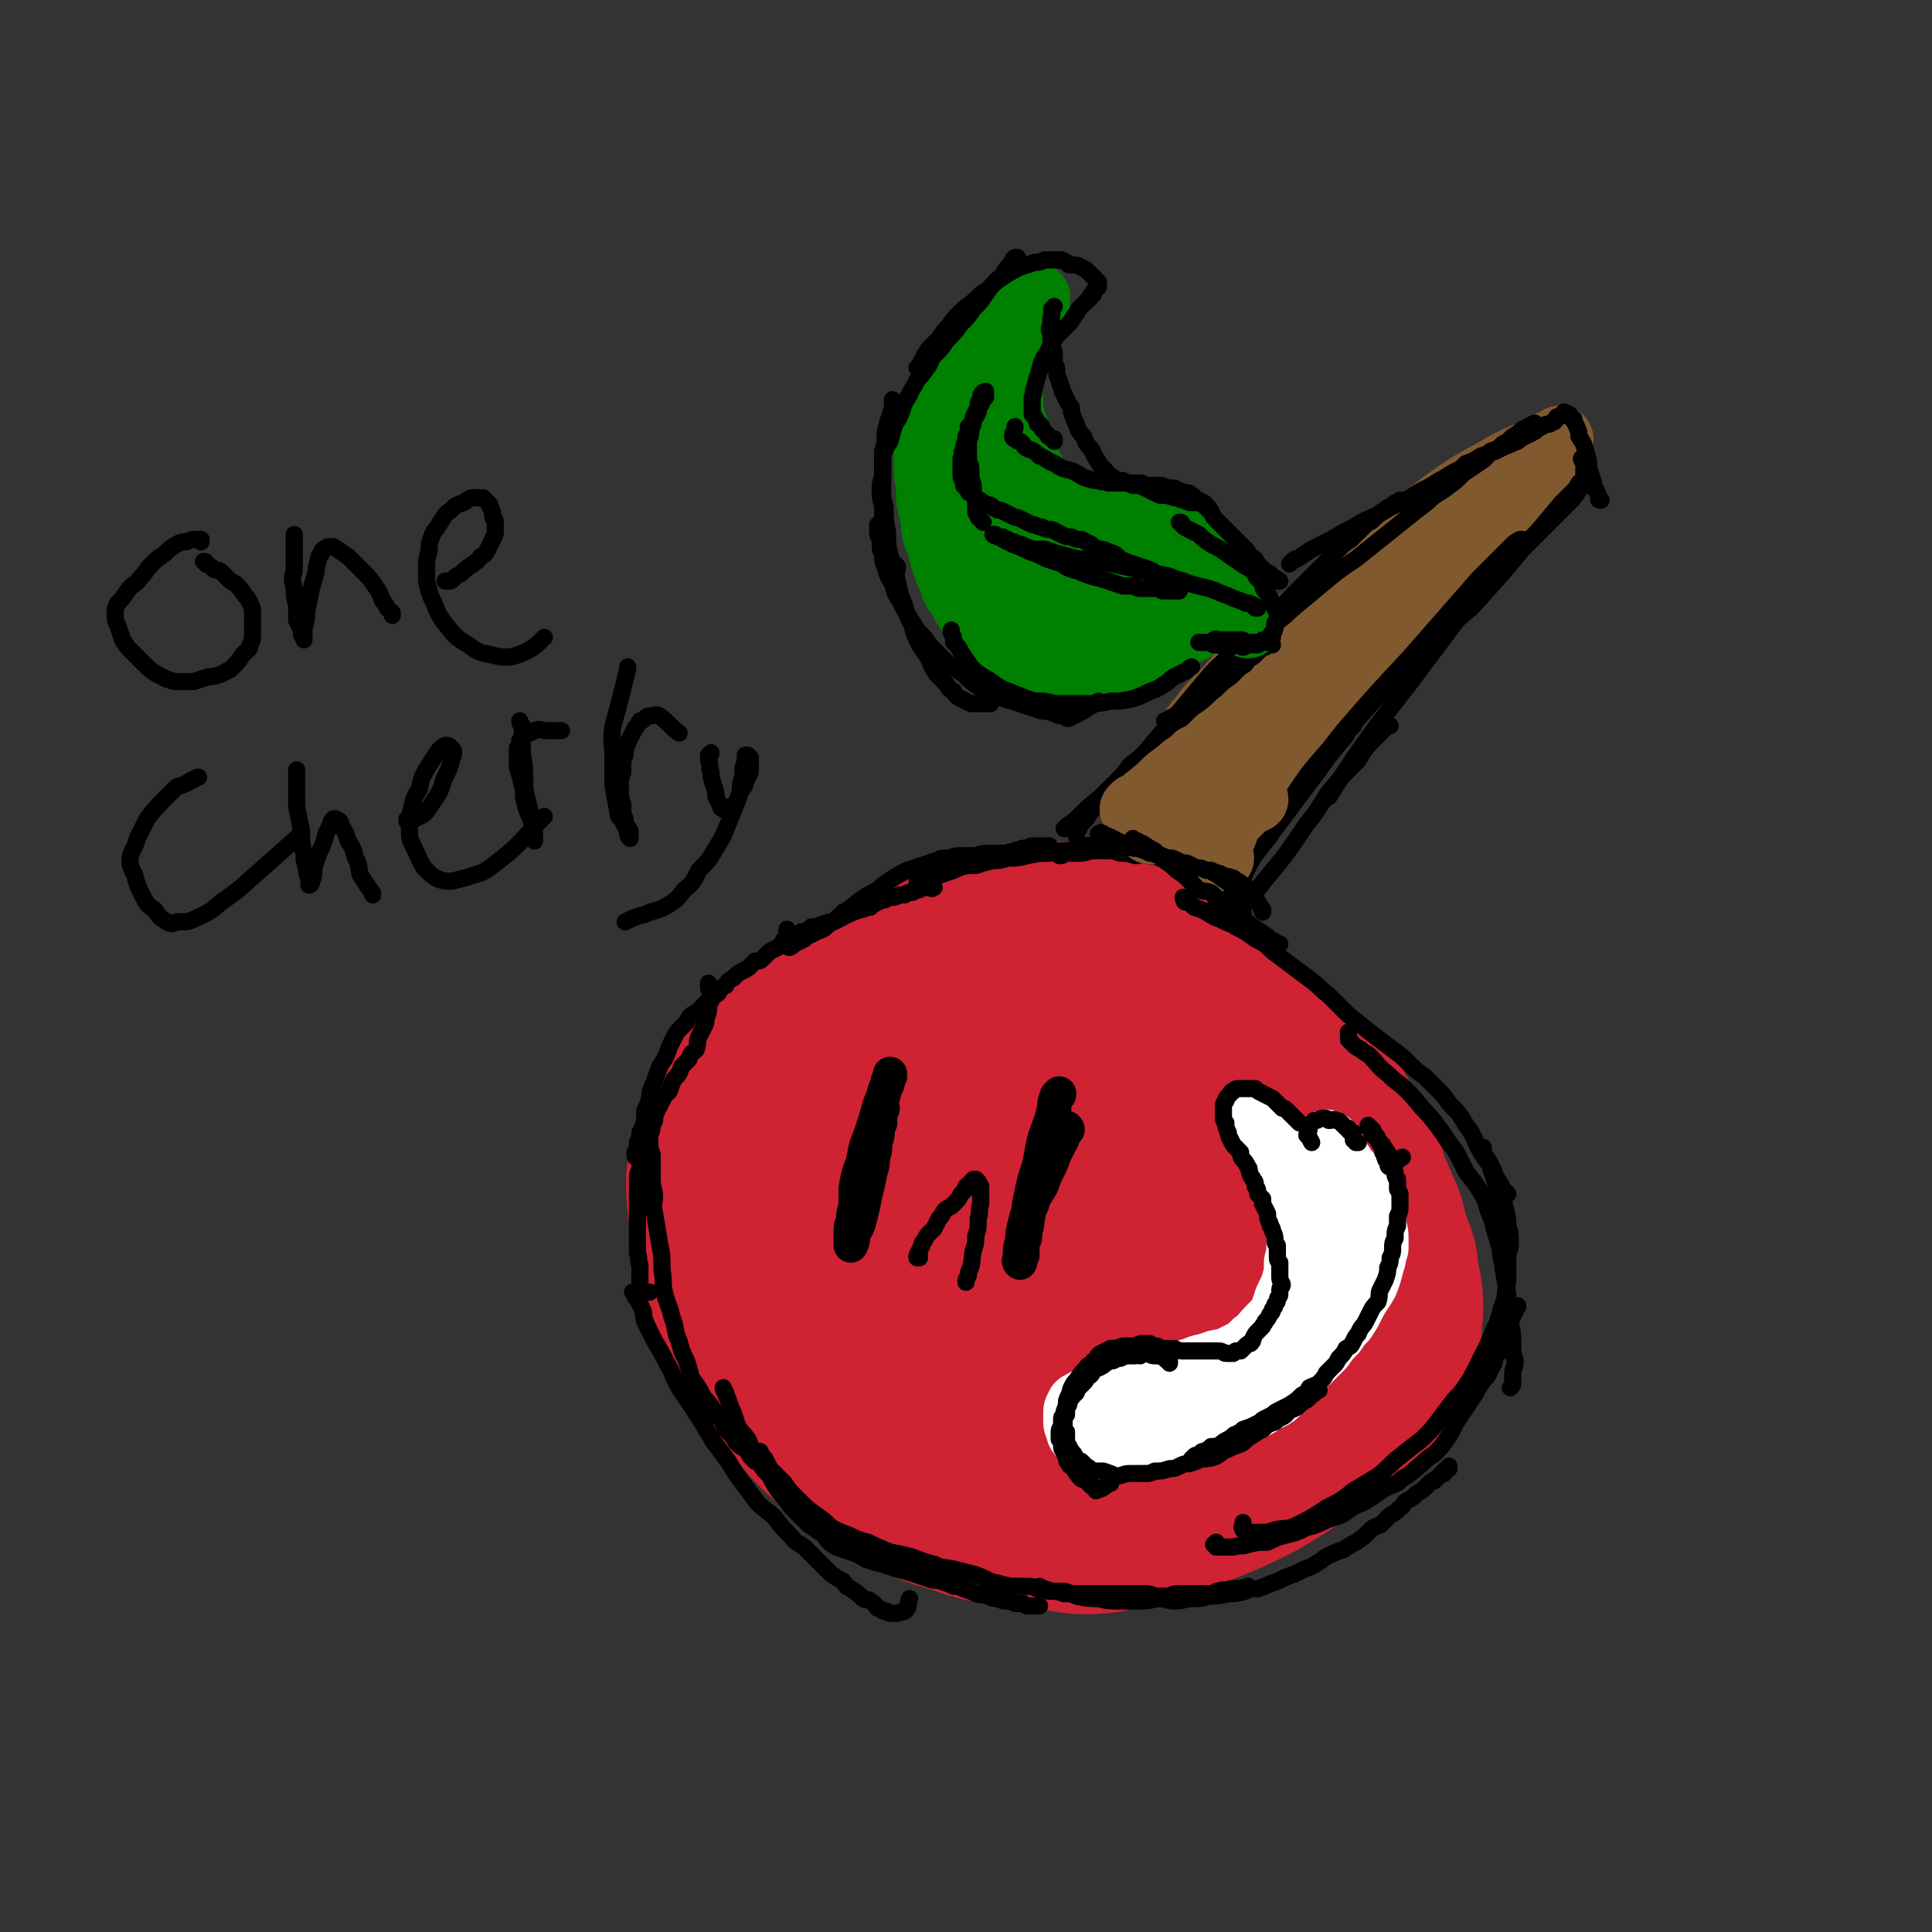 <svg viewBox='0 0 788 788' version='1.1' xmlns='http://www.w3.org/2000/svg' xmlns:xlink='http://www.w3.org/1999/xlink'><rect x="0" y="0" width="788" height="788" fill="#333333" stroke="none"/><g fill='none' stroke='rgb(207,34,51)' stroke-width='90' stroke-linecap='round' stroke-linejoin='round'><path d='M472,397c0,0 0,0 0,0 0,0 0,0 0,0 -1,-1 -1,-1 -2,-1 0,-1 0,-1 -1,-2 -4,-1 -4,0 -7,-1 -5,-1 -5,-2 -9,-3 -7,-1 -8,-1 -15,-1 -7,-1 -8,-1 -15,0 -9,1 -10,1 -18,4 -13,4 -13,5 -25,11 -14,7 -14,6 -26,14 -13,8 -14,8 -25,18 -10,8 -10,8 -18,18 -6,8 -6,8 -9,18 -2,9 -2,10 -1,20 1,10 2,10 5,20 3,11 3,12 8,21 9,18 9,19 21,34 11,13 13,13 26,23 8,6 8,6 16,9 9,5 9,4 18,7 9,3 9,3 18,4 9,2 9,2 18,2 9,1 9,2 18,1 9,-2 9,-3 18,-5 10,-3 10,-2 20,-6 10,-4 10,-4 20,-9 10,-6 10,-6 19,-12 7,-4 8,-4 14,-10 6,-5 6,-4 11,-10 4,-6 4,-6 7,-12 2,-7 1,-8 2,-15 0,-7 -1,-7 -2,-15 0,-4 -1,-3 -2,-7 -1,-3 -1,-3 -2,-6 -1,-5 -1,-5 -3,-9 -2,-5 -2,-5 -4,-9 -2,-5 -1,-5 -3,-10 -3,-6 -3,-6 -6,-11 -4,-7 -4,-7 -8,-13 -6,-7 -6,-6 -12,-12 -5,-5 -5,-5 -11,-10 -5,-4 -5,-4 -11,-7 -5,-3 -6,-3 -12,-5 -5,-2 -6,-2 -12,-3 -7,-1 -7,-1 -15,-2 -8,0 -8,0 -16,1 -8,1 -8,1 -15,3 -9,2 -9,2 -16,5 -7,3 -7,3 -14,7 -6,5 -6,5 -12,10 -5,5 -5,5 -9,11 -4,6 -4,6 -7,12 -3,6 -3,7 -4,13 -2,8 -2,8 -1,16 0,9 0,9 2,17 2,8 2,9 6,16 4,7 4,7 9,13 4,5 5,5 10,8 5,2 5,3 11,4 7,1 7,1 13,0 9,0 9,-1 17,-2 7,-2 7,-2 14,-4 7,-2 7,-3 13,-6 5,-3 6,-3 10,-7 4,-4 3,-4 6,-9 2,-5 2,-5 3,-10 2,-5 2,-5 2,-10 1,-5 1,-5 1,-10 -1,-4 0,-4 -1,-8 -1,-4 -1,-4 -3,-7 -2,-2 -2,-3 -5,-4 -2,-2 -2,-2 -5,-2 -4,-1 -4,-1 -7,1 -6,2 -6,2 -11,5 -6,4 -6,4 -10,9 -5,5 -4,5 -8,10 -2,3 -2,3 -4,7 -1,2 -1,3 -1,5 0,1 0,2 0,3 1,2 2,2 3,3 2,0 2,0 4,0 3,0 3,0 5,-1 2,0 2,0 4,-1 2,0 2,0 3,-1 2,0 2,0 3,0 0,-1 0,-1 1,-1 0,0 0,0 1,0 0,0 0,0 1,-1 1,0 1,0 2,-1 0,0 -1,0 -1,-1 '/></g>
<g fill='none' stroke='rgb(255,255,255)' stroke-width='27' stroke-linecap='round' stroke-linejoin='round'><path d='M514,458c0,0 0,0 0,0 0,0 0,0 0,0 2,3 2,3 4,5 1,3 2,3 3,6 2,4 1,5 3,9 2,5 2,5 4,10 1,5 1,5 2,9 0,5 0,5 0,9 0,5 0,5 -1,9 0,4 0,4 -1,8 -1,3 -1,3 -3,7 -1,3 -1,3 -2,6 -2,3 -2,3 -5,6 -3,3 -3,4 -6,6 -3,3 -3,3 -7,5 -4,2 -4,2 -9,3 -5,2 -5,1 -9,3 -5,1 -4,2 -9,3 -3,1 -3,0 -6,1 -4,0 -4,0 -8,1 -3,1 -3,1 -6,2 -3,1 -3,1 -6,1 -2,1 -2,1 -5,2 -1,1 -1,1 -3,2 -2,1 -2,1 -3,2 -1,0 -1,0 -1,1 -1,1 -1,1 -1,3 0,1 0,1 0,2 0,2 0,2 1,3 0,2 0,2 1,3 1,2 2,2 3,3 2,1 2,1 3,2 3,0 3,0 5,0 3,1 3,1 5,1 3,0 3,0 6,0 4,-1 5,-1 8,-2 5,0 5,-1 9,-2 4,-1 4,-1 9,-3 4,-1 5,-1 9,-3 5,-2 5,-3 10,-6 3,-2 4,-1 7,-4 5,-2 5,-2 8,-6 4,-3 4,-4 8,-8 4,-4 4,-4 8,-8 2,-3 2,-3 5,-6 2,-3 2,-3 4,-5 2,-3 2,-3 3,-5 2,-4 2,-4 4,-7 2,-3 2,-3 3,-6 1,-3 1,-4 2,-7 0,-2 0,-2 1,-4 0,-2 0,-2 0,-4 0,-2 0,-2 -1,-5 0,-3 -1,-3 -2,-6 -1,-3 -1,-3 -3,-6 -1,-3 -2,-3 -3,-6 -1,-1 -1,-1 -2,-3 -2,-2 -2,-2 -3,-4 -1,-1 -1,-1 -2,-2 0,-1 0,-1 -1,-3 0,-1 0,-1 -1,-2 0,0 0,0 0,0 -1,-1 -1,-1 -1,-1 0,-1 0,0 -1,-1 0,0 0,0 0,0 0,0 0,0 0,0 0,0 0,0 0,1 0,1 0,1 0,2 0,2 0,2 0,5 1,2 1,2 2,4 0,4 0,4 0,7 1,4 1,4 1,8 1,3 0,3 0,6 0,3 0,3 0,6 0,3 1,3 0,6 0,3 0,3 -1,7 -1,4 0,4 -2,7 -1,4 -1,4 -3,8 -1,3 -1,3 -3,6 -1,3 -1,3 -2,6 -2,2 -2,2 -3,4 -2,2 -2,2 -3,4 -1,1 -2,1 -3,3 0,0 0,0 -1,1 0,1 0,1 0,2 '/></g>
<g fill='none' stroke='rgb(0,0,0)' stroke-width='7' stroke-linecap='round' stroke-linejoin='round'><path d='M554,466c0,0 0,0 0,0 0,0 -1,0 -1,0 0,0 0,0 0,0 0,0 0,0 0,0 0,-1 -1,-1 -1,-1 0,-1 0,-1 0,-1 0,-1 0,-1 0,-2 -1,0 -1,0 -2,-1 0,-1 0,-1 -1,-1 -1,-1 -1,-1 -2,-2 -1,-1 -1,-1 -2,-1 -1,-1 -1,0 -3,0 -1,-1 -1,-1 -2,-1 -1,0 -1,0 -3,1 -1,0 -1,0 -1,0 -1,1 -1,1 -2,2 0,1 0,1 0,1 0,2 -1,2 -1,3 1,1 1,1 2,3 '/><path d='M530,458c0,0 0,0 0,0 0,0 0,0 0,0 0,0 0,0 0,0 0,0 0,0 0,0 -1,-1 -1,-1 -1,-1 -1,-1 -1,-1 -2,-2 -1,-1 -1,-1 -2,-2 -1,-1 -1,-1 -2,-1 -1,-1 -1,-1 -1,-1 -2,-2 -2,-2 -3,-3 -2,-1 -2,-1 -4,-2 -2,-1 -2,-1 -3,-2 -2,0 -2,0 -3,0 -1,0 -1,0 -2,0 -1,0 -1,0 -2,0 -1,0 -1,0 -2,1 -1,0 -1,1 -2,2 -1,1 -1,1 -1,2 -1,1 -1,1 -1,3 0,1 0,1 0,3 0,2 0,2 1,3 0,2 0,2 1,4 0,1 0,1 1,3 1,2 1,2 2,3 1,1 1,1 2,2 0,1 0,2 1,3 1,1 1,1 2,3 1,1 0,1 1,3 0,1 1,1 1,2 1,1 1,1 1,3 1,1 1,1 1,3 1,1 1,1 2,2 0,1 0,1 0,2 1,2 1,2 2,4 0,2 0,2 1,4 0,2 1,1 1,3 1,2 1,2 1,4 0,1 0,1 1,2 0,2 0,2 0,4 0,2 0,2 1,3 0,2 0,2 0,3 0,2 0,2 0,3 0,2 1,2 1,3 0,1 -1,1 -1,2 0,1 0,1 0,2 0,1 -1,1 -1,2 0,1 0,1 -1,2 0,1 0,1 -1,2 0,1 0,1 -1,2 -1,2 -1,2 -2,3 0,1 -1,1 -1,2 -1,1 -1,1 -2,2 -1,1 -1,1 -2,3 0,1 0,1 -1,2 -1,0 -1,0 -2,1 0,0 0,0 -1,1 0,0 0,0 -1,1 0,0 0,0 -1,0 -1,0 -1,0 -1,0 -1,1 -1,1 -1,1 -1,0 -1,0 -3,0 -1,0 -1,-1 -3,-1 -1,0 -1,0 -3,0 -1,0 -1,0 -2,0 -1,0 -1,0 -3,0 -1,0 -1,0 -3,0 -1,0 -1,0 -3,0 -2,0 -2,0 -4,-1 -1,0 -1,0 -3,0 -1,0 -1,0 -3,0 -1,0 -1,0 -2,0 -1,0 -1,0 -3,1 -1,0 -1,0 -2,0 -1,0 -1,0 -2,0 -2,0 -2,0 -3,1 -1,0 -1,-1 -2,0 -1,0 -1,0 -2,1 -1,0 -1,0 -3,1 -1,1 -1,0 -3,1 -1,1 -1,1 -2,2 -1,0 -1,0 -2,1 -1,1 -1,1 -2,1 0,0 0,0 -1,1 -1,0 -1,0 -1,1 -1,1 -1,1 -2,1 0,1 -1,0 -1,1 -1,1 -1,1 -1,2 -1,0 0,0 -1,1 0,1 0,1 -1,1 0,2 0,2 -1,3 0,0 0,0 0,1 0,1 0,1 -1,1 0,1 0,1 0,2 0,1 0,1 0,2 0,0 0,0 0,1 0,0 0,0 0,0 0,0 0,0 0,0 '/><path d='M477,556c0,0 0,0 0,0 0,0 0,0 0,0 0,-1 0,-1 0,-1 0,0 0,0 0,0 0,0 0,0 0,0 -1,0 -1,0 -1,0 -1,-1 -1,-1 -3,-2 -1,0 -1,0 -2,0 -2,0 -2,-1 -4,-1 -1,0 -1,0 -2,1 -1,0 -1,-1 -2,0 -2,0 -2,0 -3,0 -1,0 -1,0 -3,1 -1,0 -1,0 -3,1 -1,0 -1,0 -3,1 -1,1 -1,1 -3,2 -1,0 -1,0 -2,1 -1,2 -1,2 -3,3 0,1 0,1 -1,2 -1,1 -1,1 -2,2 -1,1 -1,1 -1,2 -2,2 -2,2 -3,4 0,1 0,1 -1,2 -1,2 -1,1 -1,3 -1,1 -1,1 -1,2 0,2 0,2 0,3 -1,1 -1,1 -1,3 0,1 0,1 0,2 1,1 1,1 1,2 0,2 0,2 1,3 0,1 0,1 1,2 0,2 0,2 1,3 0,1 1,1 2,2 1,2 1,2 2,3 1,2 2,1 3,2 1,1 1,1 2,2 1,1 1,0 2,1 0,0 0,1 0,1 3,-1 3,-1 5,-3 0,0 0,0 1,0 '/><path d='M472,550c0,0 0,0 0,0 0,0 0,0 0,-1 0,0 0,0 0,0 -1,0 -1,0 -1,0 0,0 0,0 -1,0 0,0 0,0 -1,-1 -2,0 -2,0 -3,0 -2,0 -2,1 -4,1 -2,0 -2,0 -4,0 -3,1 -3,1 -5,1 -2,1 -2,1 -4,2 -2,1 -1,2 -3,3 -1,2 -2,1 -3,3 -2,2 -2,2 -4,5 -1,1 -1,1 -2,3 -1,2 0,2 -1,3 -1,2 -1,2 -1,4 -1,3 -1,3 -1,5 0,1 0,2 0,3 0,2 0,2 1,3 0,2 0,2 0,3 0,2 0,2 1,3 1,2 1,2 2,3 1,2 1,2 3,3 1,1 1,1 2,2 2,1 1,1 3,2 2,0 2,0 4,0 3,1 3,1 5,2 3,0 3,-1 6,-1 2,0 2,0 5,0 3,0 3,0 5,-1 3,0 3,0 6,-1 2,0 2,0 4,-1 2,-1 2,-1 4,-1 3,-1 3,-1 5,-2 3,0 3,0 6,-1 2,-1 2,-2 5,-3 2,-1 2,-1 5,-2 2,-1 2,-2 4,-3 3,-2 3,-2 5,-3 2,-2 2,-2 5,-3 1,-1 1,-1 3,-2 2,-1 2,-2 3,-3 1,0 1,0 3,-1 1,-1 1,-1 2,-2 1,0 1,-1 2,-1 1,-1 1,-1 1,-1 1,-1 1,-1 1,-1 1,-1 1,0 1,-1 1,0 1,-1 1,-1 1,0 1,0 1,0 '/><path d='M486,595c0,0 0,0 0,0 0,0 0,0 0,1 0,0 0,0 0,0 0,0 1,0 1,0 0,-1 0,-1 0,-1 0,0 0,0 0,-1 1,-1 1,0 3,-1 0,-1 0,-1 1,-1 2,-1 2,-1 3,-2 2,0 2,0 4,-1 1,-1 1,-1 3,-2 2,-1 2,-2 3,-2 2,-1 2,-1 3,-2 3,-1 3,-1 5,-2 2,-1 2,-1 3,-2 2,-1 2,-1 4,-2 1,-1 1,-1 3,-2 2,-1 2,-1 4,-2 3,-2 3,-2 5,-4 2,-1 2,-1 3,-3 2,-1 3,-1 4,-2 2,-2 2,-2 3,-4 1,-1 1,-1 3,-3 1,-1 1,-1 2,-3 2,-2 2,-2 3,-4 2,-1 2,-1 3,-3 1,-2 1,-2 2,-3 1,-3 2,-3 3,-5 1,-2 1,-2 2,-4 1,-2 1,-2 3,-4 1,-3 0,-3 1,-5 1,-2 1,-2 2,-4 1,-3 1,-3 1,-5 1,-2 1,-2 1,-4 1,-2 1,-2 1,-4 0,-2 0,-2 1,-4 0,-3 0,-3 1,-5 0,-2 0,-2 0,-4 1,-2 1,-2 1,-4 0,-2 0,-2 0,-4 0,-2 0,-1 -1,-3 0,-2 0,-2 0,-4 -1,-1 -1,-1 -1,-3 -1,-1 -1,-1 -1,-3 -1,-1 -1,-1 -1,-3 -1,-2 -1,-2 -2,-3 0,-1 -1,-1 -1,-2 -1,-1 -1,-1 -2,-2 0,-1 0,-1 -1,-2 0,0 0,0 -1,-1 0,0 0,0 0,0 0,-1 0,-1 0,-1 0,0 -1,0 -1,-1 0,0 0,0 0,0 0,0 -1,0 -1,-1 0,0 0,0 0,0 0,0 0,0 0,0 0,0 0,0 0,0 0,0 0,0 0,1 0,0 1,0 1,1 1,1 1,1 1,2 1,1 1,1 2,2 0,1 1,1 1,2 1,1 1,1 1,3 1,1 0,1 1,2 0,1 0,1 1,2 0,1 0,2 1,2 2,-1 2,-2 5,-4 '/><path d='M502,368c0,0 0,0 0,0 -1,0 -1,0 -1,0 0,0 0,0 0,0 0,-1 0,-1 0,-1 -1,0 -1,0 -1,-1 -1,0 -1,0 -1,0 -1,-1 -1,-1 -1,-2 -1,0 -1,-1 -2,-1 -1,-2 -1,-2 -2,-3 -2,-1 -2,-1 -3,-2 -2,-1 -2,-1 -4,-3 -2,-1 -2,0 -4,-1 -2,-1 -2,-2 -5,-3 -2,-1 -2,-1 -5,-1 -2,-1 -2,-1 -5,-1 -2,-1 -2,0 -5,0 -3,-1 -3,-1 -6,-1 -3,-1 -3,-1 -6,-1 -3,0 -3,0 -6,0 -3,1 -3,1 -6,1 -2,0 -2,0 -4,0 -1,0 -1,0 -2,1 0,0 0,0 -1,0 '/><path d='M471,349c0,0 0,0 0,0 -1,0 -1,0 -1,0 -1,0 -1,0 -1,0 -1,-1 -1,-1 -2,-1 -1,-1 -1,0 -3,-1 -1,0 -1,0 -3,-1 -1,-1 -1,-1 -2,-1 -1,-1 -1,0 -3,-1 -1,0 -1,0 -3,0 -2,0 -2,0 -3,0 -4,0 -4,1 -8,1 -3,1 -3,1 -6,2 -4,0 -4,0 -8,1 -4,0 -4,0 -9,1 -4,1 -4,1 -8,1 -3,1 -3,1 -6,1 -4,1 -4,1 -7,2 -4,0 -4,0 -7,1 -2,1 -2,1 -5,2 -3,1 -3,1 -5,2 -2,1 -2,1 -3,1 -1,0 -1,0 -2,0 -1,1 -1,1 -1,1 -1,0 -1,0 -1,0 '/><path d='M428,345c0,0 0,0 0,0 -1,0 -1,0 -1,0 -1,0 -1,0 -2,0 -1,0 -1,0 -3,0 -3,0 -2,1 -5,1 -3,1 -3,1 -7,2 -3,0 -3,0 -5,0 -4,0 -4,0 -7,1 -3,0 -3,0 -6,0 -2,0 -2,0 -5,1 -3,0 -3,0 -5,1 -3,1 -3,1 -6,2 -3,1 -3,1 -6,2 -4,2 -4,2 -7,4 -3,2 -3,2 -5,4 -4,2 -4,2 -7,4 -3,2 -3,3 -7,5 -3,3 -3,3 -6,5 -2,2 -2,2 -5,3 -3,2 -3,1 -5,3 -2,1 -2,1 -4,2 -1,1 -2,2 -3,1 0,0 0,-1 0,-2 0,-2 0,-2 0,-5 '/><path d='M381,362c0,0 0,0 0,0 0,0 0,0 0,0 0,0 0,0 0,0 -1,0 -1,1 -1,0 0,0 0,0 0,0 -1,0 -1,0 -2,0 0,0 0,0 -1,0 0,0 0,0 -1,0 -1,1 -1,1 -2,1 -1,0 -1,1 -2,1 -2,0 -2,0 -3,1 -1,0 -1,0 -2,0 -2,1 -2,1 -3,1 -2,0 -2,0 -3,1 -1,0 -1,0 -3,1 -2,1 -2,1 -3,2 -2,0 -2,1 -4,1 -3,1 -3,1 -5,2 -1,0 -1,0 -2,1 -2,1 -2,1 -4,2 -2,0 -2,0 -4,1 -1,0 -1,0 -3,1 -1,0 -1,0 -2,0 -1,1 -1,1 -2,2 -1,0 -1,0 -2,0 -1,1 -1,1 -2,1 -1,1 -1,1 -2,1 -1,1 -1,1 -3,1 -1,1 -1,2 -2,3 -1,0 -1,1 -2,1 -2,1 -2,1 -3,2 -1,1 -1,1 -2,2 -1,1 -1,1 -3,1 -1,1 -1,1 -2,2 -1,1 -1,1 -3,2 -2,1 -2,1 -4,3 -2,1 -2,1 -3,3 -2,1 -2,1 -3,3 -1,1 -2,1 -3,2 -1,1 -1,1 -3,3 -1,1 -1,1 -3,3 -1,0 -1,1 -2,1 -1,1 -1,1 -2,3 -1,1 -1,1 -2,2 -2,2 -2,2 -3,4 -1,2 -1,2 -2,4 -1,3 -1,3 -2,5 -2,3 -2,3 -3,6 -1,3 -1,3 -2,5 -1,3 -1,3 -1,5 -1,3 -1,3 -2,5 0,2 0,2 0,4 -1,3 -1,3 -2,5 0,2 0,2 -1,4 0,1 0,1 0,3 -1,1 -1,1 -1,1 0,1 0,1 0,1 0,1 0,1 1,1 '/><path d='M289,401c0,0 0,0 0,0 0,0 0,0 0,0 0,1 0,1 0,1 0,1 0,1 0,1 0,1 1,1 1,2 0,2 0,2 0,3 0,1 -1,1 -1,3 0,2 0,2 -1,4 0,2 0,2 -1,4 -1,2 -1,2 -2,4 -1,2 0,2 -1,5 -2,2 -2,1 -3,4 -1,1 -1,1 -3,3 -1,3 -1,3 -3,5 -1,2 -1,2 -2,5 -2,2 -2,2 -3,4 -1,2 -1,2 -2,4 -1,2 -1,2 -1,4 -1,2 -1,2 -2,3 -1,2 -1,2 -1,4 -1,2 -1,2 -2,4 0,2 0,2 0,4 -1,3 -1,3 -1,5 -1,2 -1,2 -1,4 0,2 0,2 0,4 0,2 0,2 0,4 0,2 0,2 0,4 0,3 0,3 0,5 0,2 0,2 0,4 0,2 0,2 0,5 0,2 0,2 0,4 1,3 0,3 1,5 0,2 0,2 0,4 0,1 0,1 0,3 0,1 0,1 0,2 0,0 0,0 1,1 0,1 0,1 1,1 1,0 1,0 2,0 '/><path d='M268,450c0,0 0,0 0,0 -1,0 -1,0 -1,1 0,0 0,0 0,0 0,1 0,1 0,2 0,2 0,2 0,3 -1,1 -1,1 -1,3 0,3 -1,3 -1,5 0,4 0,4 1,7 0,4 0,4 0,7 0,5 0,5 1,9 0,4 -1,4 0,8 1,6 1,6 2,12 1,5 1,5 1,11 1,5 0,5 1,9 1,5 2,5 3,10 2,5 1,6 3,10 1,4 1,4 3,8 1,3 1,3 2,7 3,4 3,4 5,8 2,2 2,2 4,5 1,2 1,2 3,4 2,3 1,3 3,5 2,2 2,2 3,4 2,2 2,2 4,3 1,1 1,1 2,3 0,0 0,0 1,1 0,0 0,0 1,1 0,0 0,0 1,0 1,1 1,0 2,0 0,0 0,0 1,0 '/><path d='M258,527c0,0 0,0 0,0 0,0 0,0 1,1 0,1 0,1 1,2 1,2 1,2 2,4 1,2 0,2 1,5 2,4 2,4 4,8 3,5 3,5 5,9 3,5 2,5 5,10 4,6 4,6 8,12 3,5 3,5 6,10 3,4 3,4 6,8 3,5 3,5 6,9 3,4 3,4 6,8 3,3 4,3 7,6 3,4 3,4 7,8 2,3 3,2 6,5 3,3 3,3 6,6 2,2 2,2 4,4 3,2 3,2 5,3 1,2 1,2 3,3 3,2 3,2 5,4 2,1 2,0 3,1 2,1 2,2 3,3 1,0 1,0 2,1 1,0 1,0 1,0 1,0 1,1 2,1 1,0 1,0 2,0 0,0 0,0 1,0 2,-1 3,0 4,-2 1,-1 0,-2 1,-4 '/><path d='M295,566c0,0 0,0 0,0 0,0 0,0 0,0 0,1 0,1 1,2 0,2 1,2 1,3 1,3 1,3 2,5 1,3 1,3 2,6 2,3 2,2 4,5 2,4 1,4 4,8 2,4 2,4 5,7 2,4 2,4 5,8 3,3 2,3 5,6 3,3 3,3 6,6 3,2 3,2 6,4 2,3 2,3 5,5 3,1 3,1 6,2 3,1 3,1 6,3 3,1 3,1 7,2 3,1 3,1 6,2 4,1 4,1 7,2 3,1 3,1 6,2 2,1 2,0 5,1 3,1 3,1 5,2 2,0 2,0 4,1 3,1 3,1 5,2 3,1 3,0 5,1 2,1 2,1 4,1 2,1 2,1 4,1 1,0 1,0 3,1 1,0 1,0 3,0 1,0 1,1 2,1 0,0 0,0 1,0 1,0 1,0 2,0 0,0 0,0 1,0 1,0 1,0 1,0 '/><path d='M309,592c0,0 0,0 0,0 0,0 0,0 1,0 1,2 1,2 2,3 1,2 1,2 2,4 3,3 3,3 6,6 2,3 2,3 5,6 4,4 4,4 8,7 3,2 3,2 6,5 4,2 4,2 7,3 4,2 4,2 8,3 4,2 4,2 9,4 5,1 5,1 9,2 5,2 5,2 9,3 4,2 4,1 8,2 4,1 4,1 8,2 3,1 3,1 7,3 4,1 4,1 8,2 3,0 3,0 6,0 3,0 3,0 5,1 3,0 3,0 6,1 2,0 2,0 5,0 3,1 3,1 6,1 3,0 3,0 6,0 3,0 3,0 6,0 3,0 3,0 5,0 3,0 3,0 5,0 3,0 3,0 5,0 3,0 3,1 5,1 2,0 2,0 4,0 2,0 2,-1 4,-1 2,0 2,0 4,0 1,0 1,0 2,0 2,0 2,0 3,0 1,0 1,0 3,0 1,0 1,0 3,0 1,-1 1,-1 2,-1 2,-1 3,0 5,-1 4,0 4,0 7,-1 '/><path d='M424,647c0,0 0,0 0,0 0,0 0,0 0,0 0,0 0,0 0,0 1,1 1,1 2,1 1,1 1,1 3,1 2,0 2,0 5,1 3,0 3,0 5,1 5,1 5,1 9,1 4,1 4,1 9,1 3,0 3,0 7,0 4,0 4,0 8,-1 4,0 4,1 7,1 4,0 4,-1 8,-1 3,0 3,0 6,-1 4,0 4,0 8,-1 3,0 3,0 7,-1 2,-1 2,-1 5,-1 3,-1 3,-1 5,-2 3,-1 3,-1 5,-2 2,-1 2,-1 5,-2 2,-1 2,-1 4,-2 3,-1 3,-1 6,-3 2,-1 2,-2 5,-3 2,-1 2,-1 5,-2 3,-2 3,-2 5,-3 3,-2 3,-2 5,-4 2,-2 2,-2 5,-3 2,-2 2,-2 4,-4 2,-1 2,-1 4,-3 2,-1 1,-2 3,-3 2,-1 2,-1 4,-3 2,-1 2,-1 3,-2 1,-1 1,-1 2,-2 1,-1 1,-1 2,-1 1,-1 1,-1 2,-2 1,-1 1,0 1,-1 1,0 1,0 1,0 0,-1 0,-1 0,-1 1,-1 1,-1 2,-1 0,0 0,-1 0,-1 0,0 0,0 0,0 '/><path d='M496,629c0,0 0,0 0,0 0,0 0,0 0,0 -1,1 -1,1 -1,1 0,0 1,0 1,1 1,0 2,0 3,0 2,0 2,0 4,0 3,-1 3,0 6,-1 4,-1 4,-1 8,-1 4,-2 4,-2 8,-3 4,-1 4,-1 8,-3 4,-1 4,-1 8,-3 3,-1 3,-1 6,-2 3,-2 3,-2 6,-4 3,-1 3,-1 6,-3 3,-2 3,-2 6,-4 4,-2 4,-1 7,-4 4,-2 4,-3 8,-6 2,-2 2,-2 5,-4 3,-3 3,-3 5,-6 2,-3 2,-3 4,-7 2,-3 2,-3 4,-6 2,-3 2,-3 4,-6 1,-2 1,-2 3,-5 2,-2 2,-2 3,-5 2,-2 1,-2 2,-5 2,-2 2,-2 3,-5 1,-2 1,-2 1,-4 1,-3 1,-3 2,-5 0,-1 0,-1 1,-2 0,-1 0,-1 1,-2 0,-1 0,-1 1,-2 0,0 0,0 0,0 0,0 0,-1 0,0 -3,2 -3,2 -7,5 '/><path d='M507,621c0,0 0,0 0,0 0,1 0,1 0,1 0,0 0,0 0,1 -1,0 0,0 0,0 0,0 -1,0 0,0 0,1 0,1 0,1 1,1 1,1 3,1 1,0 1,0 3,0 4,0 4,0 7,-1 4,-1 5,0 9,-2 6,-3 6,-3 12,-7 6,-3 6,-3 11,-7 5,-3 5,-3 10,-6 5,-4 4,-4 9,-8 5,-4 5,-4 9,-7 4,-4 4,-4 7,-8 3,-4 3,-4 6,-8 3,-3 3,-3 5,-6 2,-3 2,-3 4,-7 2,-4 2,-4 4,-8 2,-4 2,-4 3,-7 2,-4 2,-4 3,-8 1,-4 2,-4 2,-8 1,-4 1,-4 1,-7 0,-3 0,-4 0,-7 0,-3 1,-3 1,-6 0,-4 0,-4 -1,-7 0,-3 0,-3 -1,-7 -1,-4 -1,-4 -3,-7 -1,-4 -1,-3 -2,-7 -1,-2 -1,-2 -1,-4 -1,-2 -1,-2 -2,-3 -1,-1 -1,-1 -1,-2 0,-1 0,-1 0,-2 0,0 0,0 0,0 '/><path d='M616,566c0,0 0,0 0,0 0,0 0,0 0,0 1,-1 1,-1 1,-2 0,-2 0,-2 0,-4 0,-2 1,-2 1,-5 -1,-3 -1,-3 -1,-7 0,-4 0,-4 -1,-9 -1,-6 -1,-6 -1,-11 -1,-5 -1,-5 -2,-11 0,-3 -1,-3 -1,-7 -1,-4 -1,-4 -2,-7 -1,-4 -1,-4 -2,-7 -2,-4 -1,-4 -3,-8 -3,-5 -3,-5 -7,-10 -3,-6 -3,-7 -7,-12 -4,-6 -4,-6 -8,-11 -5,-5 -5,-6 -9,-10 -4,-4 -4,-3 -8,-7 -4,-3 -4,-4 -7,-7 -2,-2 -2,-1 -4,-3 -2,-1 -2,-1 -3,-2 -1,-1 -1,-1 -2,-2 0,0 0,-1 0,-1 0,-1 0,-1 0,-2 '/><path d='M615,487c0,0 0,0 0,0 -1,0 -1,0 -1,-1 -1,-1 -1,-1 -2,-3 -2,-3 -2,-3 -3,-6 -3,-4 -3,-4 -5,-7 -3,-5 -2,-6 -6,-11 -3,-5 -3,-5 -7,-9 -2,-3 -2,-3 -5,-6 -3,-3 -3,-3 -5,-5 -3,-2 -3,-2 -6,-5 -3,-3 -3,-3 -7,-6 -4,-3 -4,-3 -8,-6 -5,-4 -5,-4 -10,-8 -4,-4 -4,-4 -8,-8 -4,-3 -3,-3 -7,-6 -4,-3 -4,-3 -8,-6 -4,-3 -4,-3 -8,-6 -3,-3 -3,-3 -7,-5 -4,-3 -4,-3 -8,-5 -3,-2 -3,-1 -6,-3 -3,-1 -3,-1 -6,-3 -2,-1 -2,-1 -5,-2 -1,-1 -1,-1 -2,-2 -2,0 -2,0 -2,-1 -1,-1 0,-1 0,-1 -1,0 0,0 0,0 '/><path d='M522,385c0,0 0,0 0,0 -1,0 -1,0 -1,0 -1,0 -1,0 -1,-1 -2,-1 -2,-1 -3,-2 -3,-2 -3,-2 -6,-4 -4,-3 -3,-3 -7,-6 -4,-3 -4,-3 -9,-7 -3,-3 -3,-3 -7,-6 -3,-3 -3,-3 -6,-5 -2,-2 -2,-2 -4,-3 -2,-1 -2,-1 -3,-2 0,-1 0,-1 -1,-2 0,0 0,0 -1,0 '/></g>
<g fill='none' stroke='rgb(129,89,47)' stroke-width='27' stroke-linecap='round' stroke-linejoin='round'><path d='M478,329c0,0 0,0 0,0 -1,0 -1,0 -1,0 0,0 0,0 0,0 1,-1 1,-1 1,-2 1,-2 1,-2 2,-4 5,-7 5,-7 10,-14 10,-14 9,-14 20,-28 12,-15 12,-15 26,-29 13,-14 13,-13 27,-26 13,-11 13,-11 26,-21 10,-7 10,-7 21,-13 8,-5 12,-6 17,-8 1,-1 -4,2 -4,2 0,0 2,0 3,-1 2,-1 2,-1 4,-2 1,-1 1,-1 2,-2 2,0 2,0 3,-1 1,0 1,0 1,-1 0,0 1,0 0,0 0,0 0,0 -1,1 -7,4 -7,3 -13,7 -18,12 -18,12 -36,25 -19,13 -19,13 -37,27 -15,11 -15,11 -30,24 -11,9 -11,10 -20,20 -7,6 -8,9 -12,14 -1,0 2,-2 2,-3 0,0 0,0 0,1 -1,1 -1,2 -2,3 -1,2 -1,2 -3,4 -1,3 -1,3 -2,5 -2,2 -2,2 -3,4 -1,1 -1,1 -2,3 0,1 -1,1 -1,2 -1,1 0,1 -1,2 0,0 -1,0 -1,1 -1,1 0,1 -1,1 0,1 0,1 0,1 -1,1 0,1 -1,1 0,0 0,0 0,1 0,0 0,0 0,0 0,0 0,0 0,0 2,-2 1,-2 3,-4 3,-4 3,-4 6,-8 8,-8 8,-8 16,-16 10,-10 10,-11 21,-21 16,-13 17,-13 33,-26 15,-12 15,-12 31,-24 13,-9 13,-9 25,-18 8,-6 8,-6 16,-12 6,-3 8,-5 11,-7 1,0 -2,1 -3,2 0,0 0,0 1,0 0,0 0,0 0,0 1,0 1,0 1,0 0,0 0,-1 0,-1 0,0 0,0 0,0 1,0 1,0 1,0 -1,1 -1,1 -1,1 -6,6 -6,6 -12,11 -16,13 -16,13 -32,26 -20,18 -21,18 -40,36 -17,14 -16,14 -32,29 -11,10 -11,10 -22,21 -5,4 -4,4 -9,9 -2,2 -3,4 -4,5 0,1 1,-1 1,-1 0,0 0,0 0,0 0,1 0,1 0,1 0,1 0,1 0,1 0,1 0,1 0,1 0,0 0,0 0,1 0,0 0,0 0,0 0,0 0,0 1,-1 1,-1 2,-1 3,-2 5,-5 5,-5 10,-10 10,-9 10,-9 20,-18 13,-13 12,-13 25,-26 12,-12 12,-12 24,-24 10,-10 10,-10 21,-19 7,-7 7,-7 15,-14 5,-4 5,-4 11,-8 4,-3 4,-3 8,-5 3,-1 3,-1 7,-2 0,0 0,0 0,0 0,-1 0,-1 1,-1 0,0 0,0 1,0 0,0 0,0 1,0 0,0 0,0 0,0 -1,1 -1,1 -2,1 -7,7 -7,7 -14,14 -15,16 -15,15 -31,31 -15,16 -15,16 -30,32 -13,13 -13,13 -25,27 -3,4 -3,4 -6,8 0,0 0,0 1,0 0,0 0,0 0,-1 0,0 0,0 0,-1 '/></g>
<g fill='none' stroke='rgb(0,0,0)' stroke-width='7' stroke-linecap='round' stroke-linejoin='round'><path d='M439,341c0,0 0,0 0,0 0,-1 0,-1 0,-1 0,-1 0,-1 1,-2 1,-2 1,-2 3,-4 2,-3 2,-3 4,-6 4,-4 4,-4 8,-8 3,-4 3,-4 6,-8 4,-3 4,-3 7,-6 3,-4 3,-4 7,-7 3,-4 4,-3 8,-7 3,-3 3,-3 6,-5 4,-3 3,-3 7,-6 3,-3 3,-3 6,-5 2,-2 2,-2 4,-4 2,-1 2,-1 3,-3 2,-1 2,-1 3,-2 1,-1 1,-1 2,-2 1,-1 1,-1 2,-1 1,-1 0,-1 1,-1 1,-1 1,-1 1,-1 1,0 0,0 1,1 '/><path d='M434,338c0,0 0,0 0,0 0,0 1,0 1,-1 3,-2 3,-2 5,-4 4,-4 4,-4 9,-8 6,-6 6,-6 12,-12 6,-6 6,-6 11,-12 5,-6 5,-6 10,-12 5,-6 5,-6 10,-12 5,-6 5,-5 11,-11 5,-5 5,-5 10,-10 6,-5 6,-5 11,-10 4,-4 4,-4 8,-8 4,-4 4,-4 8,-8 3,-3 3,-3 6,-6 2,-2 2,-2 5,-4 3,-3 3,-3 6,-6 1,-1 2,-1 3,-2 2,-2 2,-2 3,-3 2,-1 2,-1 3,-2 1,0 1,-1 3,-1 0,-1 0,0 0,-1 1,0 1,0 1,0 0,-1 1,0 1,-1 '/><path d='M475,294c0,0 0,0 0,0 0,0 0,0 0,0 1,0 1,0 2,-1 1,-1 1,0 2,-1 4,-3 4,-3 7,-6 5,-4 5,-4 10,-9 5,-5 5,-6 11,-11 6,-5 6,-5 12,-11 6,-4 6,-5 11,-9 6,-5 6,-5 12,-10 5,-4 5,-4 11,-8 5,-4 5,-4 10,-8 5,-4 5,-4 10,-8 5,-4 5,-4 9,-7 4,-4 4,-3 8,-6 4,-3 4,-3 7,-6 3,-2 3,-2 6,-4 3,-2 3,-2 5,-5 3,-1 3,-1 5,-3 2,-1 2,-1 4,-3 1,0 1,-1 2,-1 1,-1 1,-1 2,-2 1,0 1,0 2,-1 1,0 1,0 2,-1 0,0 0,0 0,0 1,0 1,-1 1,0 0,0 -1,0 -2,1 '/><path d='M526,230c0,0 0,0 0,0 0,0 0,0 0,0 0,0 0,0 1,-1 1,-1 1,-1 2,-1 3,-2 3,-2 6,-4 4,-2 4,-2 8,-4 5,-3 5,-3 9,-5 5,-3 5,-3 10,-5 5,-3 5,-3 9,-5 5,-2 5,-3 9,-5 4,-2 4,-2 7,-4 4,-2 3,-2 7,-4 2,-1 2,-1 4,-3 3,-1 3,-1 6,-3 3,-1 3,-1 6,-2 2,-1 2,-1 4,-2 3,-1 2,-1 5,-2 1,-1 1,-1 3,-2 2,-1 2,-1 4,-2 1,-1 1,-1 3,-2 1,-1 2,-1 3,-1 1,-1 1,-1 2,-1 1,-1 0,-1 1,-2 1,0 1,0 1,0 1,-1 1,-1 1,-1 1,0 1,0 1,0 0,0 0,-1 0,-1 0,0 0,0 1,1 0,0 0,-1 0,0 1,0 0,0 1,0 0,0 0,0 1,1 0,1 0,1 1,1 0,2 1,2 1,3 1,2 1,2 1,4 2,3 2,3 3,7 1,3 1,3 1,6 1,3 1,3 2,6 0,2 0,2 1,3 1,2 1,2 1,3 0,1 0,1 1,1 '/><path d='M647,185c0,0 0,0 0,0 0,0 0,0 0,0 0,1 -1,0 -1,1 0,0 0,0 0,0 0,0 0,0 0,1 0,0 -1,0 -1,0 0,1 1,1 1,2 0,1 0,1 0,2 0,0 0,0 0,1 1,1 0,1 0,1 0,0 0,0 0,1 0,0 0,0 0,1 0,0 0,0 0,1 0,0 1,0 0,0 0,1 0,1 0,1 -1,1 -1,1 -1,2 -2,2 -2,3 -4,5 -10,10 -10,10 -20,20 -10,12 -10,12 -21,24 -6,5 -6,5 -12,11 -1,1 -1,1 -3,2 -1,1 0,1 -1,3 0,0 0,0 -1,1 0,1 0,1 -1,2 '/><path d='M644,197c0,0 0,0 0,0 -1,2 -1,2 -2,3 -2,2 -2,2 -5,5 -7,8 -7,9 -15,17 -12,13 -12,13 -24,26 -12,16 -12,16 -24,32 -11,14 -11,14 -21,28 -6,9 -6,9 -11,17 -1,0 0,0 0,0 0,0 0,0 0,0 '/><path d='M621,220c0,0 0,0 0,0 0,0 0,0 -1,0 -2,1 -2,1 -4,3 -6,6 -6,6 -13,13 -14,16 -14,16 -28,32 -14,15 -14,15 -27,30 -11,14 -11,14 -21,28 -7,9 -7,9 -13,19 -5,8 -5,9 -9,17 '/><path d='M580,267c0,0 0,0 0,0 -1,0 -1,0 -1,0 -1,0 -1,0 -2,1 -3,4 -3,3 -7,7 -9,10 -9,10 -17,19 -10,11 -10,10 -19,21 -8,11 -7,11 -15,23 0,0 0,0 0,1 -1,1 -1,1 -1,2 '/><path d='M552,296c0,0 0,0 0,0 -2,2 -2,2 -3,4 -6,7 -6,7 -11,14 -9,12 -9,12 -18,24 -8,11 -11,14 -17,22 -1,2 2,-2 4,-2 0,-1 0,0 0,1 0,0 0,0 0,0 '/></g>
<g fill='none' stroke='rgb(129,89,47)' stroke-width='27' stroke-linecap='round' stroke-linejoin='round'><path d='M505,299c0,0 0,0 0,0 -1,0 -1,0 -1,0 -1,1 -1,1 -2,1 -3,3 -3,3 -7,5 -4,3 -4,3 -9,6 -4,3 -4,3 -8,6 -4,3 -4,4 -7,7 -4,3 -4,3 -8,5 0,1 0,1 -1,1 '/><path d='M489,309c0,0 0,0 0,0 0,0 0,0 -1,0 0,0 0,1 0,1 0,0 0,-1 0,0 -1,0 -1,0 -2,1 0,1 0,1 -1,1 -1,1 -1,1 -2,1 -1,1 -1,1 -1,2 -1,1 -1,1 -2,1 -2,2 -2,2 -4,4 -3,2 -4,2 -7,5 -2,1 -1,1 -2,3 '/><path d='M465,335c0,0 0,0 0,0 0,1 0,1 0,1 1,1 1,1 1,1 2,1 2,1 3,2 1,0 1,0 2,0 '/><path d='M480,335c0,0 0,0 0,0 0,1 0,1 0,1 0,1 0,1 1,2 1,1 1,1 2,2 1,0 1,0 2,1 '/><path d='M506,322c0,0 0,0 0,0 0,0 0,0 0,0 -1,2 -1,2 -1,4 -2,2 -2,2 -3,5 -1,3 -1,3 -2,7 -1,3 -1,3 -3,6 0,2 0,2 0,3 0,2 0,2 1,3 '/><path d='M512,326c0,0 0,0 0,0 -2,1 -2,1 -4,2 -2,2 -2,2 -4,4 -3,3 -3,3 -5,6 -2,2 -3,2 -5,4 -2,3 -1,3 -3,7 '/></g>
<g fill='none' stroke='rgb(0,0,0)' stroke-width='7' stroke-linecap='round' stroke-linejoin='round'><path d='M448,340c0,0 0,0 0,0 1,0 1,-1 1,0 1,0 1,0 1,0 1,1 1,1 2,1 2,1 2,1 4,2 2,1 2,1 3,2 3,1 3,1 5,1 3,1 3,1 5,2 2,0 2,1 5,1 2,1 2,1 4,1 3,1 3,2 6,2 2,1 2,1 4,2 2,0 2,0 4,1 2,0 2,0 4,1 2,0 2,1 3,1 1,1 2,0 3,1 1,0 1,0 2,1 2,1 2,1 3,2 2,1 2,1 4,3 0,1 0,1 1,1 '/><path d='M462,342c0,0 0,0 0,0 1,1 1,1 2,1 1,1 1,1 2,1 3,2 3,2 5,3 2,2 2,2 4,4 3,2 3,2 5,4 3,2 3,2 5,4 2,2 2,2 4,4 3,1 4,0 6,2 1,1 1,2 1,4 '/><path d='M494,355c0,0 0,0 0,0 0,0 0,0 0,0 1,1 1,1 1,1 2,1 2,1 3,2 3,2 3,2 5,4 3,2 3,1 6,3 2,2 2,2 4,3 1,1 1,2 2,3 0,0 0,0 0,1 '/><path d='M567,296c0,0 0,0 0,0 -1,0 -1,0 -2,1 -2,2 -2,2 -4,4 -4,4 -4,4 -7,9 -6,6 -6,6 -12,13 -4,6 -4,7 -9,13 -4,6 -4,6 -9,13 -4,5 -4,5 -9,11 -4,6 -5,5 -9,11 0,1 1,1 1,1 0,0 -1,0 -1,0 '/></g>
<g fill='none' stroke='rgb(0,128,0)' stroke-width='27' stroke-linecap='round' stroke-linejoin='round'><path d='M509,255c0,0 0,0 0,0 0,0 0,0 0,0 0,0 0,0 0,-1 -1,0 -1,0 -1,-1 0,-1 0,-1 -1,-2 -1,-2 0,-2 -2,-5 -1,-3 -1,-3 -2,-5 -2,-2 -1,-3 -2,-5 -1,-2 -2,-2 -3,-4 -1,-2 -1,-2 -2,-3 -1,-2 -1,-2 -2,-3 -2,-2 -2,-2 -3,-4 -2,-1 -2,-1 -4,-3 -2,-1 -2,-2 -5,-3 -2,-1 -3,-1 -6,-2 -2,0 -2,0 -5,-1 -3,0 -3,0 -6,0 -4,-1 -4,-1 -8,-1 -4,0 -4,0 -8,0 -3,-1 -4,-1 -7,-2 -4,-1 -4,-1 -8,-3 -4,-2 -4,-2 -7,-6 -4,-4 -4,-4 -6,-9 -3,-5 -3,-5 -5,-11 -2,-5 -1,-5 -3,-10 -1,-4 -1,-4 -1,-8 -1,-3 -1,-3 0,-6 0,-3 0,-3 1,-6 0,-4 0,-4 1,-7 1,-3 1,-3 2,-6 1,-2 1,-2 2,-4 1,-2 1,-2 2,-3 0,-2 0,-2 1,-3 0,-2 1,-2 1,-3 0,-1 0,-1 0,-1 1,-1 1,-1 1,-2 0,0 0,0 0,0 0,-1 0,-1 0,-1 -1,0 -1,-1 -1,-1 -1,0 -1,0 -2,1 -2,0 -2,0 -4,2 -5,3 -4,3 -8,6 -5,4 -5,4 -9,8 -4,5 -4,5 -7,9 -3,4 -3,4 -6,9 -2,4 -2,4 -3,9 -2,4 -2,5 -3,9 -1,5 -1,5 -2,10 0,5 0,5 0,10 1,5 1,5 1,11 1,4 1,4 2,9 0,4 0,4 2,8 1,4 1,4 2,8 1,3 1,3 3,7 1,4 1,4 4,8 2,4 2,4 5,7 2,4 2,4 5,7 2,2 2,2 4,5 2,1 3,1 5,3 2,1 2,2 5,3 3,1 3,1 6,2 3,1 3,1 6,2 3,0 3,0 6,1 4,0 4,0 7,0 4,-1 4,-1 7,-1 3,0 3,-1 6,-1 3,-1 3,-1 6,-2 3,-1 3,-1 6,-2 3,-1 3,-1 6,-3 3,-2 2,-2 5,-3 2,-2 2,-2 4,-3 2,-1 2,-1 4,-2 1,0 1,0 2,-1 1,-1 1,-1 2,-2 1,0 1,0 2,-1 0,0 0,0 1,-1 0,0 0,0 0,-1 0,0 1,0 1,0 0,0 0,0 0,-1 0,0 0,0 0,0 0,0 0,-1 0,-1 0,0 0,0 -1,-1 -1,0 -1,0 -2,-1 -1,0 -1,0 -2,-1 -3,-1 -3,-1 -5,-2 -4,-2 -4,-1 -8,-2 -4,-1 -4,-1 -7,-2 -3,-1 -3,-1 -6,-1 -3,-1 -3,-1 -5,-1 -3,-1 -3,-1 -6,-2 -3,0 -3,0 -7,-1 -3,-1 -3,-1 -7,-1 -3,-1 -3,-1 -7,-2 -3,-1 -3,-1 -6,-2 -2,-2 -2,-2 -5,-4 -3,-2 -3,-2 -6,-4 -3,-3 -3,-3 -5,-6 -3,-3 -3,-3 -5,-6 -2,-3 -2,-3 -3,-7 -2,-3 -2,-3 -3,-7 -1,-3 -1,-3 -2,-7 0,-3 0,-3 -1,-6 0,-2 0,-2 0,-5 0,-2 0,-2 0,-4 0,-2 0,-2 0,-4 0,-2 0,-2 0,-4 0,-1 0,-1 1,-2 0,-1 0,-1 0,-2 1,-1 1,-1 1,-1 0,0 0,-1 0,-1 1,0 1,1 1,1 0,1 0,1 0,2 0,3 0,3 1,5 0,3 0,3 0,6 1,4 1,4 2,8 0,4 0,4 1,8 1,5 1,5 2,10 1,5 1,5 2,9 1,5 0,5 1,9 1,4 1,4 3,8 1,3 1,3 2,7 1,3 1,3 3,7 1,3 1,2 3,5 1,3 1,3 3,5 1,2 1,2 3,4 2,1 2,2 4,3 2,1 3,1 5,1 3,0 3,0 5,-1 5,-1 5,-1 10,-2 5,-2 5,-2 9,-3 4,-2 4,-2 8,-3 2,-1 2,-1 3,-2 2,-1 2,-1 4,-2 1,-1 1,-1 2,-2 1,-1 1,-1 2,-2 0,-1 0,0 1,-1 1,-1 0,-1 1,-2 1,0 1,0 1,0 1,0 0,-1 0,-1 1,0 1,0 1,0 0,-1 0,-1 0,-1 0,0 0,0 1,0 0,0 0,0 0,0 0,0 1,0 1,-1 1,0 1,-1 1,-1 '/></g>
<g fill='none' stroke='rgb(0,0,0)' stroke-width='7' stroke-linecap='round' stroke-linejoin='round'><path d='M496,261c0,0 0,0 0,0 0,0 0,0 0,0 0,-1 0,0 0,0 -1,0 -1,0 -1,0 0,0 1,0 1,0 2,0 2,0 4,0 1,0 1,0 2,0 1,0 1,0 2,0 1,0 1,0 1,0 1,0 1,0 1,0 1,0 1,0 2,1 1,0 1,0 2,0 1,0 1,0 2,0 2,0 2,0 3,0 0,0 0,0 1,0 0,0 0,0 1,0 0,0 1,0 1,0 1,-1 0,-1 1,-2 0,-1 0,-1 0,-2 1,-2 1,-2 1,-3 1,-1 1,-1 1,-2 1,-1 1,-1 2,-2 0,-1 0,-1 0,-2 '/><path d='M489,262c0,0 0,0 0,0 0,0 0,0 1,0 1,0 1,0 2,0 1,0 1,0 3,1 1,0 1,0 2,0 2,1 2,1 4,1 2,0 2,-1 4,-1 1,0 1,1 2,1 1,0 1,-1 2,-1 1,0 1,0 2,0 1,0 1,0 2,0 1,-1 1,-1 2,-2 2,0 2,0 3,-1 0,-1 0,-1 1,-2 1,-1 1,-1 1,-2 0,-1 0,-1 0,-2 1,-1 1,-1 1,-2 0,-1 0,-1 0,-2 0,-1 -1,-1 -1,-2 -1,-2 -1,-2 -2,-4 -1,-2 -1,-2 -2,-3 -1,-1 -1,-2 -1,-3 -1,-1 -1,-1 -2,-2 -1,-1 -1,-2 -2,-3 -1,-1 -1,-1 -3,-2 -3,-2 -3,-2 -6,-4 -4,-3 -4,-3 -8,-5 -3,-2 -3,-2 -5,-4 -2,-1 -2,-1 -4,-2 -2,-1 -2,-1 -3,-2 0,-1 0,-1 -1,-1 '/><path d='M522,237c0,0 0,0 0,0 0,0 0,0 -1,0 0,-1 0,-1 -1,-1 0,0 0,0 -1,-1 -1,0 -1,-1 -1,-1 -2,-1 -2,-1 -3,-2 -1,-1 -1,-1 -2,-2 -1,-2 -1,-2 -3,-3 -1,-2 -1,-2 -2,-3 -1,-1 -1,-1 -3,-3 -1,-1 -1,-1 -2,-2 -1,-1 -1,-1 -2,-2 -2,-2 -2,-2 -3,-3 -1,-1 -1,-1 -2,-2 -1,-1 -1,-1 -2,-3 0,-1 0,0 -1,-1 -1,-1 -1,-1 -1,-1 -1,-1 -1,-1 -1,-2 -1,0 -1,0 -2,-1 -1,0 -1,0 -2,-1 0,0 0,-1 -1,-1 -1,-1 -1,-1 -2,-1 -1,0 -1,0 -3,-1 -1,0 -1,-1 -3,-1 -1,0 -1,0 -2,0 -2,-1 -2,-1 -3,-1 -1,0 -1,0 -3,0 -1,0 -1,0 -3,0 -1,-1 -1,-1 -3,-1 -2,0 -2,0 -3,0 -3,0 -3,0 -5,0 -2,0 -2,0 -4,0 -2,-1 -2,0 -4,-1 -2,0 -2,0 -5,-1 -3,-1 -3,-2 -6,-3 -4,-1 -4,-1 -7,-3 -3,-1 -3,-2 -6,-3 -2,-2 -2,-2 -5,-3 -2,-1 -1,-2 -3,-3 -1,0 -1,0 -2,-1 0,0 -1,0 -1,-1 0,-2 1,-2 1,-4 '/><path d='M493,207c0,0 0,0 0,0 0,0 0,0 0,0 -1,0 -1,0 -1,-1 0,0 0,0 0,0 0,0 -1,0 -1,0 -1,-1 -1,-1 -2,-1 -1,0 -2,0 -3,0 -1,0 -1,0 -3,-1 -2,0 -2,-1 -4,-1 -3,-1 -3,-1 -6,-1 -2,-1 -2,-1 -4,-2 -2,-1 -2,-1 -4,-2 -2,0 -2,0 -3,0 -2,-1 -2,-1 -4,-2 -1,0 -1,0 -2,0 -1,-1 -2,-1 -3,-2 -1,0 -1,-1 -2,-2 -1,-1 -1,-1 -2,-2 -1,-1 -1,-2 -2,-3 -1,-2 -1,-2 -2,-4 -2,-2 -2,-2 -3,-5 -2,-2 -2,-2 -3,-5 -1,-2 -1,-2 -2,-5 0,-2 0,-2 -1,-3 -1,-2 -1,-2 -2,-4 0,-1 -1,-1 -1,-3 -1,-2 -1,-2 -1,-3 -1,-2 -1,-2 -1,-4 0,-1 0,-1 -1,-3 0,-1 0,-1 0,-3 0,-2 0,-2 -1,-3 0,-2 0,-1 0,-3 -1,-1 0,-1 0,-2 -1,-2 -1,-2 -1,-3 0,-1 1,-1 1,-2 0,-1 -1,-1 0,-3 0,0 0,0 0,-1 0,-1 0,-1 0,-2 0,0 0,0 1,-1 0,0 0,0 0,0 '/><path d='M430,180c0,0 0,0 0,0 0,0 0,0 0,-1 -1,0 -1,0 -1,0 0,0 0,0 -1,-1 -1,0 0,0 -1,-1 -1,-1 -1,-1 -2,-2 0,-1 0,-1 -1,-2 -1,0 -1,0 -1,-1 -1,-2 -1,-2 -2,-3 0,-2 0,-2 0,-4 0,-1 0,-1 0,-3 1,-2 0,-2 1,-4 1,-4 1,-4 2,-7 1,-4 1,-4 3,-7 2,-4 2,-4 4,-7 2,-2 2,-2 4,-4 2,-2 2,-2 3,-4 1,-1 1,-1 2,-3 1,-1 1,-1 2,-2 1,-1 1,-1 2,-2 1,0 0,-1 1,-1 0,-1 0,-1 1,-1 0,-1 0,-1 0,-1 0,0 0,0 1,-1 0,0 0,0 0,0 0,-1 0,-1 0,-1 0,0 1,0 1,0 0,0 0,0 0,-1 0,0 0,0 0,-1 0,0 0,0 0,0 -1,0 -1,0 -1,-1 0,0 0,0 -1,-1 -1,-1 -1,-1 -2,-2 -1,-1 -1,-1 -3,-2 -2,-1 -2,-1 -5,-1 -1,-1 -1,-1 -3,-2 -2,0 -2,0 -4,0 -1,0 -1,0 -3,0 -2,1 -2,1 -4,1 -3,1 -3,1 -6,2 -4,2 -4,2 -7,4 -3,2 -3,2 -6,5 -3,2 -3,2 -5,4 -3,3 -3,2 -6,5 -3,3 -3,3 -5,6 -2,2 -2,2 -4,5 -2,2 -2,2 -4,4 -1,1 -1,2 -2,3 0,1 0,1 -1,2 -1,1 0,2 -1,3 0,0 -1,0 -1,0 '/><path d='M415,105c0,0 0,0 0,0 -1,0 -1,0 -1,0 0,0 0,0 -1,1 0,0 0,0 0,0 0,1 -1,1 -1,2 -2,2 -2,2 -3,4 -1,2 -2,1 -3,3 -2,2 -2,2 -4,5 -2,3 -2,3 -5,6 -2,3 -2,3 -5,6 -3,4 -3,4 -6,7 -2,3 -2,3 -5,6 -2,2 -1,3 -3,5 -2,3 -2,3 -4,5 -1,3 -2,3 -3,6 -2,3 -2,3 -3,6 -1,3 -1,3 -3,6 -1,3 -1,3 -2,7 -2,3 -2,3 -3,6 0,3 0,3 0,7 0,3 -1,3 -1,6 0,4 0,4 1,7 0,3 0,3 0,7 1,3 1,3 1,5 1,3 1,3 1,5 0,2 1,2 1,4 1,1 0,1 1,3 1,0 1,0 2,1 0,0 0,0 0,1 '/><path d='M364,163c0,0 0,0 0,0 0,1 0,1 0,1 0,1 0,1 0,2 0,0 0,0 0,1 -1,2 -1,2 -1,3 -1,2 -1,2 -1,3 -1,3 -1,3 -1,5 0,3 0,3 -1,6 0,3 0,3 0,6 0,4 0,4 0,8 0,5 0,5 1,9 0,5 0,5 1,10 0,5 0,5 1,10 1,5 2,5 3,10 1,5 1,5 3,10 1,4 1,4 3,8 1,4 1,4 3,8 2,3 2,3 4,6 1,3 1,3 3,6 2,2 2,2 4,4 1,2 1,2 3,3 1,2 1,2 3,3 2,1 2,1 4,2 3,0 3,0 6,0 1,0 1,0 2,0 '/><path d='M358,214c0,0 0,0 0,0 0,0 0,0 0,1 0,0 0,0 0,1 0,1 0,1 0,2 1,2 1,2 1,3 0,3 0,3 1,5 0,3 0,3 1,5 1,4 1,4 3,7 1,4 1,4 3,7 2,4 2,4 4,7 3,5 3,5 6,8 2,3 2,3 5,6 2,2 2,2 5,5 3,2 3,2 6,4 3,3 3,3 6,5 3,2 3,2 6,3 4,2 4,2 8,3 3,1 3,1 6,2 3,1 3,1 6,2 2,0 2,0 5,1 2,1 2,1 4,1 1,1 1,1 2,1 6,-3 6,-3 12,-7 '/><path d='M388,257c0,0 0,0 0,0 0,0 0,0 0,0 0,1 0,1 0,1 1,2 1,2 1,4 2,2 2,2 3,4 2,3 2,3 4,6 2,2 2,2 5,4 4,2 4,3 8,5 5,2 5,2 10,4 3,1 3,1 7,1 4,1 4,1 8,1 4,0 4,0 9,0 5,0 5,0 10,-1 4,0 4,0 9,-1 3,-1 3,-1 7,-3 3,-1 3,-1 6,-3 2,-1 2,-2 4,-3 2,-1 2,-1 4,-2 1,0 1,-1 3,-2 0,0 0,0 0,0 '/><path d='M513,248c0,0 0,0 0,0 0,0 0,0 0,0 0,0 0,0 -1,0 0,-1 0,-1 -1,-1 -1,-1 -1,-1 -3,-1 -2,-1 -2,-1 -5,-2 -2,-1 -2,-1 -5,-2 -2,-1 -2,-1 -5,-2 -4,-1 -4,-1 -8,-2 -4,-2 -4,-1 -8,-3 -5,-1 -5,-1 -10,-2 -4,-1 -4,-1 -9,-2 -4,-1 -4,-1 -9,-2 -4,0 -4,-1 -9,-1 -4,-1 -4,-1 -8,-2 -3,-1 -3,-1 -6,-2 -3,0 -3,0 -5,0 -2,-1 -2,-1 -3,-1 -1,-1 -1,-1 -3,-1 -1,-1 -1,-1 -2,-1 -1,0 -1,0 -1,0 -1,-1 -1,-1 -1,-1 -1,0 -1,0 -2,-1 -1,0 -1,0 -1,0 -1,0 -1,0 -1,0 -1,-1 -1,-1 -1,-1 0,0 0,0 0,0 0,0 -1,0 -1,0 1,1 1,0 2,1 1,0 1,0 2,1 2,1 2,1 4,2 3,1 3,1 7,3 3,1 3,1 7,3 3,1 3,1 6,2 3,2 3,2 7,3 2,1 2,1 5,2 4,1 4,1 7,2 3,1 3,1 6,2 2,0 2,0 5,0 1,1 1,1 3,1 1,0 1,0 2,0 1,0 1,0 2,0 1,0 1,0 2,0 0,0 0,0 1,0 1,0 1,1 1,1 1,0 1,0 1,0 1,-1 1,0 1,0 1,0 1,0 1,0 1,0 1,0 1,0 0,0 0,0 1,0 0,0 0,0 0,0 0,0 0,0 1,0 0,0 0,0 0,0 1,0 1,0 1,0 0,-1 0,-1 0,-1 -2,-1 -2,-1 -3,-2 -3,-1 -3,-1 -5,-3 -2,-1 -2,-2 -5,-3 -3,-1 -3,-1 -6,-2 -3,-1 -3,-1 -5,-2 -2,-2 -2,-2 -5,-3 -2,-1 -2,-1 -4,-1 -2,-1 -2,-1 -3,-2 -2,-1 -2,-1 -4,-2 -2,0 -2,0 -4,-1 -2,0 -2,0 -4,-1 -2,-1 -2,-1 -4,-2 -2,0 -2,0 -4,-1 -2,0 -2,-1 -4,-1 -2,-1 -2,-1 -4,-2 -2,-1 -2,-1 -3,-1 -2,-1 -2,-1 -4,-2 -2,-1 -2,-1 -3,-1 -2,-1 -2,-1 -3,-2 -1,0 -1,0 -3,-1 -1,-1 -1,-1 -2,-1 -1,-1 -1,-1 -1,-1 -1,-1 -1,-1 -2,-2 -1,0 -1,0 -1,-1 -1,-1 -1,-1 -2,-2 0,-1 0,-1 0,-2 -1,-1 -1,-1 -1,-2 0,-2 0,-2 0,-3 0,-2 0,-2 0,-4 1,-2 0,-2 1,-4 0,-2 1,-2 1,-5 1,-2 1,-2 1,-4 1,-1 1,-1 2,-3 1,-1 1,-1 2,-3 0,-1 0,-1 1,-3 1,-1 0,-1 1,-2 0,0 0,0 1,-1 0,-1 0,0 0,-1 0,0 0,0 0,-1 0,0 0,0 0,0 0,0 0,-1 0,0 0,0 0,0 -1,0 -1,1 -1,1 -1,3 -1,1 -1,1 -1,3 -1,2 -1,2 -2,4 0,3 0,3 -1,5 0,2 0,2 -1,5 0,2 0,2 0,4 0,2 0,2 0,4 1,2 1,2 1,5 0,2 0,2 1,5 0,2 0,2 0,4 1,2 1,2 1,4 0,1 0,1 0,3 1,1 1,1 1,2 1,1 1,1 2,2 0,0 0,0 0,0 '/><path d='M82,221c0,0 0,0 0,0 0,0 0,0 0,-1 -1,0 -1,0 -1,0 -1,0 -1,0 -1,0 -2,0 -2,0 -4,1 -2,0 -2,0 -4,1 -3,2 -3,2 -5,4 -3,2 -3,2 -5,4 -3,3 -2,3 -5,6 -2,3 -3,2 -5,5 -2,3 -2,3 -4,5 -1,2 -1,2 -1,4 0,3 0,3 1,5 1,3 1,3 2,6 2,3 2,3 4,5 3,3 3,3 5,5 2,2 2,2 5,4 2,1 2,1 4,2 3,1 3,1 5,1 3,0 3,0 6,0 3,-1 3,-1 6,-2 2,0 2,0 5,-1 2,-1 2,-1 4,-2 1,-1 1,-1 2,-2 2,-2 2,-3 4,-5 1,-1 2,-1 2,-3 1,-2 1,-2 1,-5 0,-2 0,-2 0,-4 0,-2 0,-2 0,-4 0,-2 0,-2 -1,-4 -1,-2 -1,-2 -2,-3 -2,-3 -2,-3 -4,-5 -2,-1 -2,-1 -4,-3 -1,-1 -1,-1 -2,-2 -2,-1 -2,0 -3,-1 -1,-1 -1,-1 -3,-2 0,-1 0,-1 -1,-1 '/><path d='M120,218c0,0 0,0 0,0 0,1 0,1 0,2 0,3 0,3 0,6 0,3 0,3 0,7 -1,3 -1,3 0,7 0,3 0,3 1,7 0,3 0,3 0,6 1,2 1,2 2,4 0,1 0,1 0,2 1,1 1,1 1,1 0,0 0,1 0,1 0,-1 0,-1 0,-1 0,-2 0,-2 0,-4 1,-3 1,-3 1,-6 1,-5 1,-5 2,-10 1,-4 1,-3 2,-7 0,-2 0,-2 1,-5 0,-1 0,-1 1,-2 0,-1 0,-1 1,-2 1,0 1,-1 2,-1 1,0 1,0 2,0 3,2 3,2 6,4 3,3 3,3 6,6 3,3 3,3 5,6 2,3 2,3 3,6 1,1 1,1 2,3 1,1 1,1 2,2 0,0 0,0 0,1 0,0 0,0 0,0 '/><path d='M182,237c0,0 0,0 0,0 0,0 -1,0 0,0 0,0 0,0 1,0 1,0 1,0 2,-1 1,-1 1,-1 3,-2 2,-2 2,-2 5,-4 1,-1 2,-1 3,-3 2,-1 2,-1 3,-3 1,-2 1,-2 2,-4 0,-1 1,-1 1,-3 0,-2 0,-2 0,-3 0,-2 0,-2 -1,-3 0,-2 0,-2 -1,-4 0,-1 0,-1 -1,-2 -1,-1 -1,-1 -2,-2 -2,0 -2,0 -4,0 -2,0 -2,1 -4,2 -3,1 -3,1 -5,3 -3,2 -3,3 -5,6 -1,2 -2,2 -3,5 -1,3 -1,3 -1,6 -1,3 -1,3 -1,5 0,4 0,4 0,7 1,4 1,5 3,9 2,5 2,5 5,9 4,5 4,5 9,8 4,3 4,3 9,4 4,1 4,1 8,1 4,-1 4,-1 8,-3 3,-2 3,-2 6,-5 '/><path d='M81,317c0,0 0,0 0,0 -1,0 -1,0 -2,1 -1,0 -1,0 -2,1 -2,1 -2,1 -5,2 -3,3 -3,3 -5,5 -4,4 -4,4 -7,8 -2,4 -2,4 -4,8 -1,4 -2,4 -3,8 0,3 0,3 2,7 1,4 1,4 3,8 2,4 2,4 5,6 2,3 2,3 5,5 2,1 2,1 4,0 5,0 5,0 9,-2 7,-3 6,-4 12,-8 7,-5 6,-5 12,-10 9,-8 9,-8 18,-16 '/><path d='M121,314c0,0 0,0 0,0 0,1 0,1 0,2 0,3 0,3 0,5 0,4 0,4 0,8 1,5 1,5 2,10 0,5 0,5 1,9 0,3 0,3 1,6 0,2 0,2 1,4 0,1 0,1 0,2 0,1 0,1 0,1 1,0 1,-1 1,-1 1,-3 1,-3 1,-6 1,-3 1,-3 2,-6 2,-4 2,-4 3,-8 1,-2 1,-2 2,-4 0,-1 0,-1 1,-2 1,0 1,0 1,0 2,1 2,1 2,3 2,2 2,3 3,6 2,3 2,3 3,7 2,3 1,4 2,7 2,3 2,3 4,6 1,1 1,1 1,2 '/><path d='M166,334c0,0 0,0 0,0 0,0 0,0 0,0 0,0 0,1 0,1 0,0 1,0 1,0 1,0 1,0 2,-1 2,-1 3,-1 5,-3 2,-3 2,-3 4,-6 2,-3 2,-4 3,-7 2,-4 2,-4 3,-7 0,-2 1,-2 1,-4 0,-1 0,-1 -1,-2 -1,-1 -1,-1 -2,-1 -1,0 -2,1 -3,2 -2,3 -2,3 -4,6 -3,5 -3,5 -4,10 -2,3 -2,3 -3,7 -1,4 -1,4 -1,9 0,4 0,4 2,8 2,4 2,5 4,8 3,3 4,4 7,5 5,1 5,0 10,-1 5,-2 6,-1 11,-5 12,-9 11,-10 21,-20 '/><path d='M212,294c0,0 0,0 0,0 0,1 0,1 1,2 0,2 0,2 0,5 0,3 0,3 0,6 1,6 1,6 1,11 0,4 0,4 1,8 1,4 1,4 2,8 0,2 0,3 1,5 0,2 0,2 0,3 0,0 0,1 0,1 0,-1 0,-2 0,-3 0,-2 0,-2 -1,-4 -1,-4 -2,-4 -3,-9 -1,-3 0,-3 -1,-7 -1,-4 -1,-4 -2,-7 0,-2 0,-2 0,-4 0,-2 0,-2 0,-4 1,-1 1,-1 1,-3 1,-1 1,-1 2,-2 2,-1 2,-1 4,-2 2,-1 3,0 5,0 2,0 2,0 4,0 1,0 1,0 2,0 '/><path d='M256,272c0,0 0,0 0,0 0,0 0,0 0,1 -1,4 -1,4 -2,8 -2,8 -2,8 -4,15 -1,7 0,7 0,13 0,6 0,6 0,11 1,6 1,6 2,11 0,3 1,2 2,4 1,2 1,2 2,4 0,2 0,2 1,3 0,0 0,0 0,0 0,0 0,0 0,-1 0,-1 0,-1 0,-2 -1,-2 -2,-2 -2,-5 -1,-2 -1,-3 -1,-6 -1,-3 -1,-3 -1,-7 0,-3 0,-3 1,-6 0,-2 0,-2 0,-5 1,-2 1,-2 1,-4 1,-3 1,-3 2,-5 1,-2 1,-2 2,-4 1,-1 1,-1 2,-3 1,0 1,0 2,-1 1,-1 1,-1 2,-1 2,0 2,-1 4,0 4,3 4,4 8,7 '/><path d='M290,307c0,0 0,0 0,0 0,0 0,0 0,0 0,1 -1,1 -1,1 0,1 0,1 0,2 1,3 0,3 1,5 0,2 0,2 1,5 1,3 1,3 1,5 1,2 1,2 2,4 0,1 1,1 1,1 1,1 1,0 2,0 1,-1 1,-1 3,-2 1,-2 1,-3 2,-5 1,-2 2,-2 2,-4 1,-2 1,-2 2,-4 0,-1 0,-1 0,-1 0,-2 0,-2 0,-3 0,0 0,0 0,-1 0,-1 0,-1 0,-1 -1,-1 -1,0 -1,-1 0,0 0,0 0,0 -1,0 -1,0 -1,0 0,1 0,1 0,1 0,3 -1,3 -1,5 0,3 0,3 -1,6 0,3 0,3 -1,6 -2,5 -2,5 -4,10 -2,5 -2,5 -5,10 -3,5 -3,5 -7,9 -2,4 -2,5 -6,8 -3,4 -3,4 -8,7 -4,2 -4,1 -8,3 -4,1 -4,1 -8,3 '/></g>
<g fill='none' stroke='rgb(0,0,0)' stroke-width='14' stroke-linecap='round' stroke-linejoin='round'><path d='M363,438c0,0 0,0 0,0 0,0 0,0 0,0 0,1 0,1 0,1 -1,2 -1,2 -1,3 -2,4 -1,4 -3,8 -2,7 -2,7 -4,13 -2,5 -2,5 -3,11 -2,5 -2,5 -3,11 0,3 0,4 0,7 -1,3 -1,3 -1,6 -1,2 -1,2 -1,4 0,2 0,2 0,3 0,1 0,1 0,2 0,0 0,0 0,0 0,1 0,1 0,1 1,-2 1,-3 1,-5 2,-3 2,-3 3,-7 1,-4 1,-4 2,-9 1,-4 1,-4 2,-9 1,-3 1,-3 1,-6 1,-3 1,-3 1,-6 1,-3 1,-3 1,-5 0,-2 0,-2 1,-3 0,-1 0,-1 0,-3 0,0 0,0 0,-1 0,-1 1,-1 1,-2 0,-1 -1,-1 -1,-2 0,0 0,0 0,0 '/><path d='M432,446c0,0 0,0 0,0 0,1 0,0 -1,1 -1,3 -1,3 -1,5 -1,4 -1,4 -2,7 -2,5 -2,5 -3,10 -1,6 -1,6 -3,12 -1,4 -1,4 -2,9 -1,4 0,4 -1,8 0,3 -1,3 -1,7 -1,2 -1,2 -1,4 0,2 0,2 0,3 -1,1 -1,1 -1,2 0,0 0,0 0,1 0,0 0,0 0,0 -1,-1 0,-1 0,-3 0,-3 0,-3 1,-6 0,-3 0,-3 1,-7 1,-4 1,-4 3,-8 1,-4 2,-4 4,-8 1,-3 1,-3 3,-7 1,-2 1,-2 2,-5 1,-2 1,-2 2,-4 0,-1 1,-1 1,-2 1,-1 0,-2 1,-3 0,0 0,0 1,-1 0,0 1,0 0,-1 0,0 0,0 -1,0 '/></g>
<g fill='none' stroke='rgb(0,0,0)' stroke-width='7' stroke-linecap='round' stroke-linejoin='round'><path d='M374,512c0,0 0,0 0,0 0,1 1,1 1,1 0,0 0,-1 0,-1 0,0 0,1 0,1 -1,0 -1,0 -1,0 0,0 0,0 0,0 0,0 0,-1 0,-1 0,0 0,0 0,0 1,-2 1,-2 2,-4 0,-1 0,-1 1,-2 1,-2 1,-2 2,-3 1,-1 1,-1 2,-2 1,-2 1,-2 2,-4 1,-1 1,-1 2,-3 1,-1 1,-1 3,-2 1,-1 1,-1 2,-2 1,-1 1,-1 2,-3 1,-1 1,-1 2,-2 0,0 0,0 0,-1 1,-1 1,-1 2,-1 0,-1 0,-1 0,-1 0,0 0,0 0,0 1,0 1,-1 1,-1 0,0 0,0 1,0 0,0 0,0 0,0 0,0 0,0 1,1 0,0 0,0 0,0 0,1 1,1 1,2 0,2 0,2 0,3 0,2 0,2 0,4 -1,3 0,3 -1,6 0,4 0,4 -1,7 0,3 0,3 -1,6 -1,5 0,5 -2,9 0,2 0,1 -1,3 0,0 0,0 0,1 '/></g>
</svg>